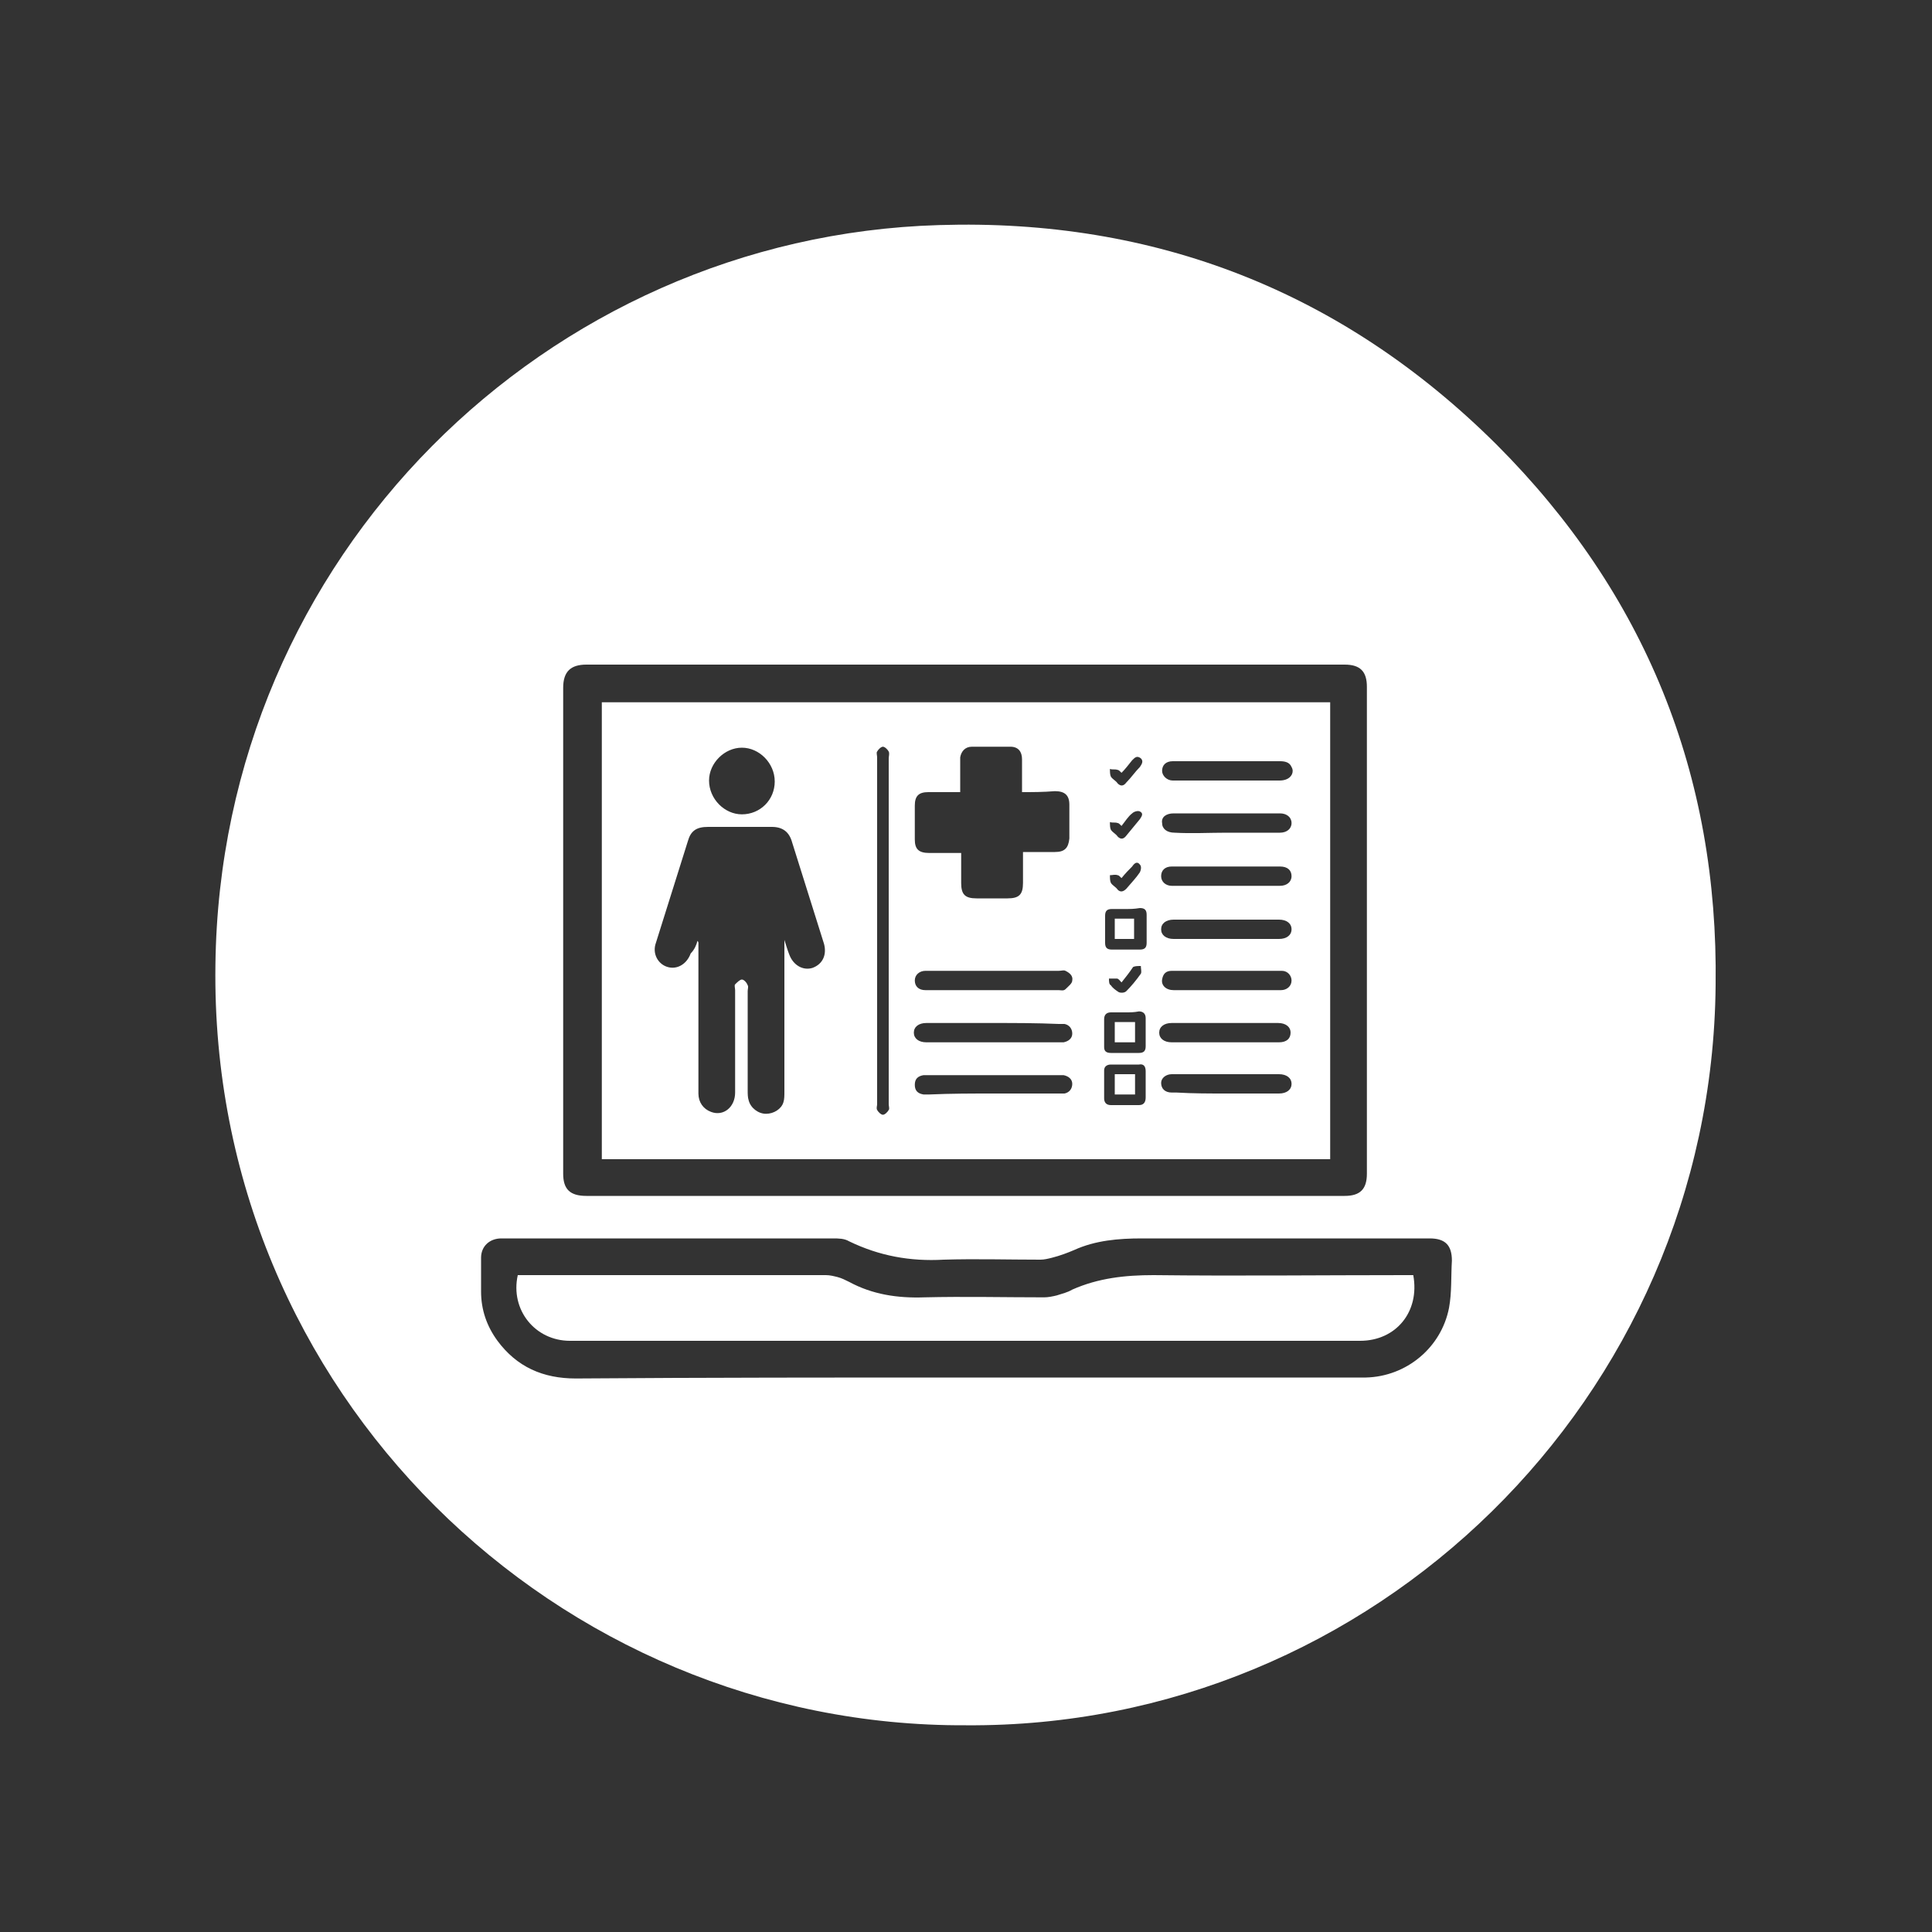 <?xml version="1.0" encoding="UTF-8"?> <!-- Generator: Adobe Illustrator 25.4.2, SVG Export Plug-In . SVG Version: 6.00 Build 0) --> <svg xmlns="http://www.w3.org/2000/svg" xmlns:xlink="http://www.w3.org/1999/xlink" version="1.1" id="Layer_1" x="0px" y="0px" viewBox="0 0 200 200" style="enable-background:new 0 0 200 200;" xml:space="preserve"><rect x="0" y="0" width="200" height="200" fill="#333333" stroke="none"/> <style type="text/css"> .st0{fill:#FFFFFF;} </style> <g> <path class="st0" d="M100,178.6c-42.3,0.2-78.3-34.4-77.7-78.7c0.5-42.3,34.3-75.4,74.9-76.6c22.4-0.7,41.8,6.9,57.7,22.7 c15.4,15.4,23,34.2,22.7,56C177.2,144.8,142.1,178.9,100,178.6z M99.9,123.8c13.1,0,26.2,0,39.3,0c1.6,0,2.3-0.7,2.3-2.3 c0-16.8,0-33.6,0-50.4c0-1.6-0.7-2.3-2.3-2.3c-26.2,0-52.4,0-78.5,0c-1.6,0-2.4,0.7-2.4,2.4c0,16.8,0,33.5,0,50.3 c0,1.6,0.7,2.3,2.4,2.3C73.8,123.8,86.9,123.8,99.9,123.8z M100,142.6c9.5,0,19,0,28.4,0c4.3,0,8.7,0,13,0c4.2-0.1,7.8-3.1,8.6-7.2 c0.3-1.6,0.2-3.3,0.3-4.9c0-1.6-0.7-2.3-2.3-2.3c-9.9,0-19.9,0-29.8,0c-2.4,0-4.8,0.2-7,1.2c-0.7,0.3-1.5,0.6-2.3,0.8 c-0.4,0.1-0.8,0.2-1.2,0.2c-3.3,0-6.7-0.1-10,0c-3.5,0.2-6.7-0.4-9.8-1.9c-0.5-0.3-1.1-0.3-1.7-0.3c-11.4,0-22.9,0-34.3,0 c-1.2,0-2.1,0.8-2.1,2c0,1.2,0,2.3,0,3.5c0,1.9,0.6,3.6,1.7,5.1c2,2.7,4.7,3.9,8.1,3.9C73,142.6,86.5,142.6,100,142.6z"></path> <path class="st0" d="M137.7,120c-25.1,0-50.2,0-75.4,0c0-15.8,0-31.5,0-47.3c25.1,0,50.2,0,75.4,0 C137.7,88.5,137.7,104.2,137.7,120z M72.2,97.4C72.2,97.4,72.3,97.4,72.2,97.4c0.1,0.1,0.1,0.2,0.1,0.2c0,5.2,0,10.4,0,15.6 c0,0.9,0.5,1.6,1.3,1.9c1.3,0.5,2.5-0.5,2.5-2c0-3.5,0-7.1,0-10.6c0-0.2-0.1-0.5,0-0.6c0.2-0.2,0.5-0.5,0.7-0.5 c0.2,0,0.5,0.3,0.6,0.6c0.1,0.1,0,0.4,0,0.6c0,3.4,0,6.9,0,10.3c0,0.3,0,0.7,0.1,1c0.2,0.8,1,1.4,1.8,1.4c0.8,0,1.6-0.5,1.8-1.2 c0.1-0.3,0.1-0.7,0.1-1.1c0-4.6,0-9.2,0-13.8c0-0.6,0-1.2,0-1.9c0.2,0.6,0.3,1,0.5,1.5c0.4,1.1,1.4,1.7,2.4,1.4 c1.1-0.4,1.5-1.4,1.2-2.5c-1.1-3.5-2.2-7-3.3-10.5c-0.3-1.1-1-1.6-2.1-1.6c-2.2,0-4.4,0-6.6,0c-1.2,0-1.8,0.4-2.1,1.5 c-1.1,3.5-2.2,7-3.3,10.5c-0.4,1.1,0.2,2.2,1.2,2.5c1,0.3,2-0.3,2.4-1.4C71.9,98.3,72.1,97.8,72.2,97.4z M105.8,82 c0-1.2,0-2.3,0-3.4c0-0.8-0.4-1.3-1.2-1.3c-1.3,0-2.7,0-4,0c-0.7,0-1.1,0.5-1.2,1.1c0,0.3,0,0.6,0,0.9c0,0.9,0,1.8,0,2.7 c-1.2,0-2.2,0-3.3,0c-1,0-1.4,0.4-1.4,1.4c0,1.2,0,2.3,0,3.5c0,1,0.4,1.4,1.5,1.4c1.1,0,2.1,0,3.3,0c0,1.1,0,2.1,0,3.1 c0,1.2,0.4,1.6,1.6,1.6c1.1,0,2.1,0,3.2,0c1.2,0,1.6-0.4,1.6-1.6c0-1,0-2.1,0-3.2c1.2,0,2.2,0,3.3,0c1,0,1.4-0.4,1.5-1.4 c0-1.2,0-2.4,0-3.5c0-1-0.5-1.4-1.5-1.4C108,82,106.9,82,105.8,82z M90.8,96.4c0,6,0,11.9,0,17.9c0,0.2-0.1,0.4,0,0.6 c0.1,0.2,0.4,0.5,0.6,0.5c0.2,0,0.5-0.3,0.6-0.5c0.1-0.1,0-0.4,0-0.6c0-11.9,0-23.9,0-35.8c0-0.2,0.1-0.5,0-0.7 c-0.1-0.2-0.4-0.5-0.6-0.5c-0.2,0-0.5,0.3-0.6,0.5c-0.1,0.1,0,0.4,0,0.6C90.8,84.4,90.8,90.4,90.8,96.4z M80.2,80.9 c0-1.9-1.6-3.5-3.4-3.5c-1.8,0-3.4,1.6-3.4,3.4c0,1.9,1.6,3.5,3.4,3.5C78.7,84.3,80.2,82.8,80.2,80.9z M102.8,100.5 c-1.7,0-3.4,0-5.1,0c-0.6,0-1.3,0-1.9,0c-0.6,0-1.1,0.4-1.1,1c0,0.6,0.4,1,1.1,1c0.1,0,0.2,0,0.3,0c4.5,0,9,0,13.5,0 c0.2,0,0.5,0.1,0.7-0.1c0.3-0.3,0.7-0.6,0.7-0.9c0.1-0.5-0.3-0.8-0.7-1c-0.2-0.1-0.4,0-0.7,0C107.3,100.5,105.1,100.5,102.8,100.5z M102.8,105.9c-2.3,0-4.6,0-6.9,0c-0.8,0-1.3,0.4-1.3,1c0,0.6,0.5,1,1.3,1c4.6,0,9.2,0,13.8,0c0.1,0,0.3,0,0.4,0 c0.5-0.1,0.9-0.4,0.9-0.9c0-0.5-0.3-0.9-0.8-1c-0.2,0-0.4,0-0.6,0C107.3,105.9,105.1,105.9,102.8,105.9z M102.8,113.2 c2.2,0,4.5,0,6.7,0c0.2,0,0.5,0,0.7,0c0.5-0.1,0.8-0.5,0.8-1c0-0.5-0.4-0.8-0.9-0.9c-0.2,0-0.4,0-0.5,0c-4.5,0-9,0-13.5,0 c-0.2,0-0.3,0-0.5,0c-0.6,0.1-0.9,0.4-0.9,1c0,0.6,0.3,0.9,0.9,1c0.2,0,0.4,0,0.6,0C98.4,113.2,100.6,113.2,102.8,113.2z M127,78.8 c-0.2,0-0.4,0-0.7,0c-1.6,0-3.3,0-4.9,0c-0.7,0-1.1,0.4-1.1,1c0,0.5,0.5,1,1.1,1c0.1,0,0.2,0,0.3,0c3.5,0,7,0,10.6,0 c0.3,0,0.5,0,0.8-0.1c0.6-0.2,0.9-0.8,0.6-1.3c-0.2-0.5-0.7-0.6-1.2-0.6C130.6,78.8,128.8,78.8,127,78.8z M126.9,102.5 c1.9,0,3.8,0,5.7,0c0.6,0,1.1-0.4,1.1-1c0-0.5-0.4-1-1-1c-3.8,0-7.6,0-11.4,0c-0.6,0-0.9,0.3-1,0.9c-0.1,0.6,0.4,1.1,1.2,1.1 C123.3,102.5,125.1,102.5,126.9,102.5z M126.9,97.2c1.8,0,3.7,0,5.5,0c0.8,0,1.3-0.4,1.3-1c0-0.6-0.5-1-1.3-1c-3.6,0-7.3,0-10.9,0 c-0.8,0-1.3,0.4-1.3,1c0,0.6,0.5,1,1.3,1C123.3,97.2,125.1,97.2,126.9,97.2z M126.9,107.9c1.8,0,3.7,0,5.5,0c0.8,0,1.2-0.4,1.2-1 c0-0.6-0.5-1-1.3-1c-3.7,0-7.3,0-11,0c-0.8,0-1.3,0.4-1.3,1c0,0.6,0.5,1,1.3,1C123.3,107.9,125.1,107.9,126.9,107.9z M126.9,113.2 c1.8,0,3.7,0,5.5,0c0.8,0,1.3-0.4,1.3-1c0-0.6-0.5-1-1.3-1c-1.9,0-3.8,0-5.7,0c-1.8,0-3.6,0-5.4,0c-0.6,0-1.1,0.4-1.1,0.9 c0,0.6,0.4,1,1.1,1c0.2,0,0.3,0,0.5,0C123.5,113.2,125.2,113.2,126.9,113.2z M127,91.7c1.8,0,3.7,0,5.5,0c0.7,0,1.2-0.4,1.2-1 c0-0.6-0.4-1-1.2-1c-3.7,0-7.4,0-11.1,0c0,0,0,0-0.1,0c-0.7,0-1.1,0.4-1.1,1c0,0.6,0.5,1,1.1,1C123.2,91.7,125.1,91.7,127,91.7z M127,86.2c1.8,0,3.7,0,5.5,0c0.7,0,1.2-0.4,1.2-1c0-0.6-0.5-1-1.2-1c-3.7,0-7.3,0-11,0c-0.8,0-1.3,0.4-1.2,1c0,0.6,0.5,1,1.3,1 C123.3,86.3,125.2,86.2,127,86.2z M116.5,94.1c-0.5,0-0.9,0-1.4,0c-0.5,0-0.7,0.2-0.7,0.7c0,0.9,0,1.9,0,2.8c0,0.5,0.2,0.7,0.7,0.7 c1,0,1.9,0,2.9,0c0.5,0,0.7-0.2,0.7-0.7c0-1,0-1.9,0-2.9c0-0.5-0.2-0.7-0.7-0.7C117.4,94.1,117,94.1,116.5,94.1z M116.5,104.8 c-0.5,0-1,0-1.5,0c-0.4,0-0.7,0.2-0.7,0.7c0,1,0,2,0,2.9c0,0.4,0.2,0.6,0.7,0.6c1,0,1.9,0,2.9,0c0.5,0,0.7-0.2,0.7-0.7 c0-1,0-1.9,0-2.9c0-0.5-0.3-0.7-0.7-0.7C117.4,104.8,117,104.8,116.5,104.8z M118.6,112.3c0-0.5,0-0.9,0-1.4c0-0.5-0.2-0.8-0.7-0.7 c-1,0-1.9,0-2.9,0c-0.4,0-0.7,0.2-0.7,0.6c0,1,0,2,0,2.9c0,0.4,0.2,0.7,0.7,0.7c1,0,1.9,0,2.9,0c0.5,0,0.7-0.3,0.7-0.8 C118.6,113.1,118.6,112.7,118.6,112.3z M116.1,85.5c-0.2-0.2-0.3-0.3-0.4-0.3c-0.3-0.1-0.5,0-0.8-0.1c0,0.3,0,0.6,0.1,0.8 c0.2,0.3,0.5,0.4,0.7,0.7c0.3,0.3,0.6,0.3,0.9-0.1c0.5-0.6,0.9-1.1,1.4-1.7c0.2-0.3,0.4-0.6,0-0.8c-0.2-0.1-0.6,0-0.8,0.2 C116.8,84.5,116.5,85,116.1,85.5z M116.1,90.9c-0.2-0.2-0.3-0.3-0.4-0.3c-0.3-0.1-0.5,0-0.8,0c0,0.3,0,0.6,0.1,0.8 c0.2,0.3,0.5,0.4,0.7,0.7c0.3,0.3,0.6,0.2,0.9-0.1c0.5-0.6,1-1.1,1.4-1.7c0.1-0.2,0.2-0.6,0-0.8c-0.3-0.4-0.6-0.1-0.8,0.2 C116.9,90,116.5,90.4,116.1,90.9z M116.1,101.7c-0.2-0.2-0.3-0.4-0.5-0.4c-0.3,0-0.5,0-0.8,0c0,0.3,0,0.6,0.2,0.7 c0.2,0.3,0.5,0.5,0.8,0.7c0.2,0.1,0.6,0.1,0.8-0.1c0.5-0.5,1-1.1,1.5-1.8c0.1-0.2,0-0.5,0-0.8c-0.3,0-0.6,0-0.8,0.1 C116.9,100.7,116.5,101.2,116.1,101.7z M116.1,80c-0.2-0.2-0.3-0.3-0.4-0.3c-0.3-0.1-0.5,0-0.8-0.1c0,0.3,0,0.6,0.1,0.8 c0.2,0.3,0.5,0.4,0.7,0.7c0.3,0.3,0.6,0.3,0.9-0.1c0.5-0.5,0.9-1.1,1.4-1.6c0.2-0.3,0.4-0.6,0.1-0.9c-0.4-0.3-0.6-0.1-0.9,0.2 C116.8,79.2,116.5,79.6,116.1,80z"></path> <path class="st0" d="M53.6,132c0.2,0,0.5,0,0.7,0c10.4,0,20.8,0,31.2,0c0.4,0,0.8,0.1,1.2,0.2c0.4,0.1,0.8,0.3,1.2,0.5 c2.4,1.3,5,1.7,7.8,1.6c4.1-0.1,8.3,0,12.4,0c0.4,0,0.9-0.1,1.3-0.2c0.6-0.2,1.1-0.3,1.6-0.6c2.7-1.2,5.5-1.5,8.4-1.5 c8.7,0.1,17.4,0,26.1,0c0.3,0,0.5,0,0.8,0c0.7,3.8-1.8,6.8-5.5,6.8c-27.3,0-54.5,0-81.8,0C55.4,138.8,52.8,135.6,53.6,132z"></path> <path class="st0" d="M115.4,95.1c0.7,0,1.3,0,2,0c0,0.7,0,1.4,0,2.1c-0.7,0-1.3,0-2,0C115.4,96.5,115.4,95.8,115.4,95.1z"></path> <path class="st0" d="M115.4,105.8c0.7,0,1.4,0,2.1,0c0,0.7,0,1.4,0,2.1c-0.7,0-1.4,0-2.1,0C115.4,107.2,115.4,106.5,115.4,105.8z"></path> <path class="st0" d="M117.5,111.2c0,0.7,0,1.4,0,2.1c-0.7,0-1.4,0-2.1,0c0-0.7,0-1.4,0-2.1C116.1,111.2,116.8,111.2,117.5,111.2z"></path> </g> </svg> 